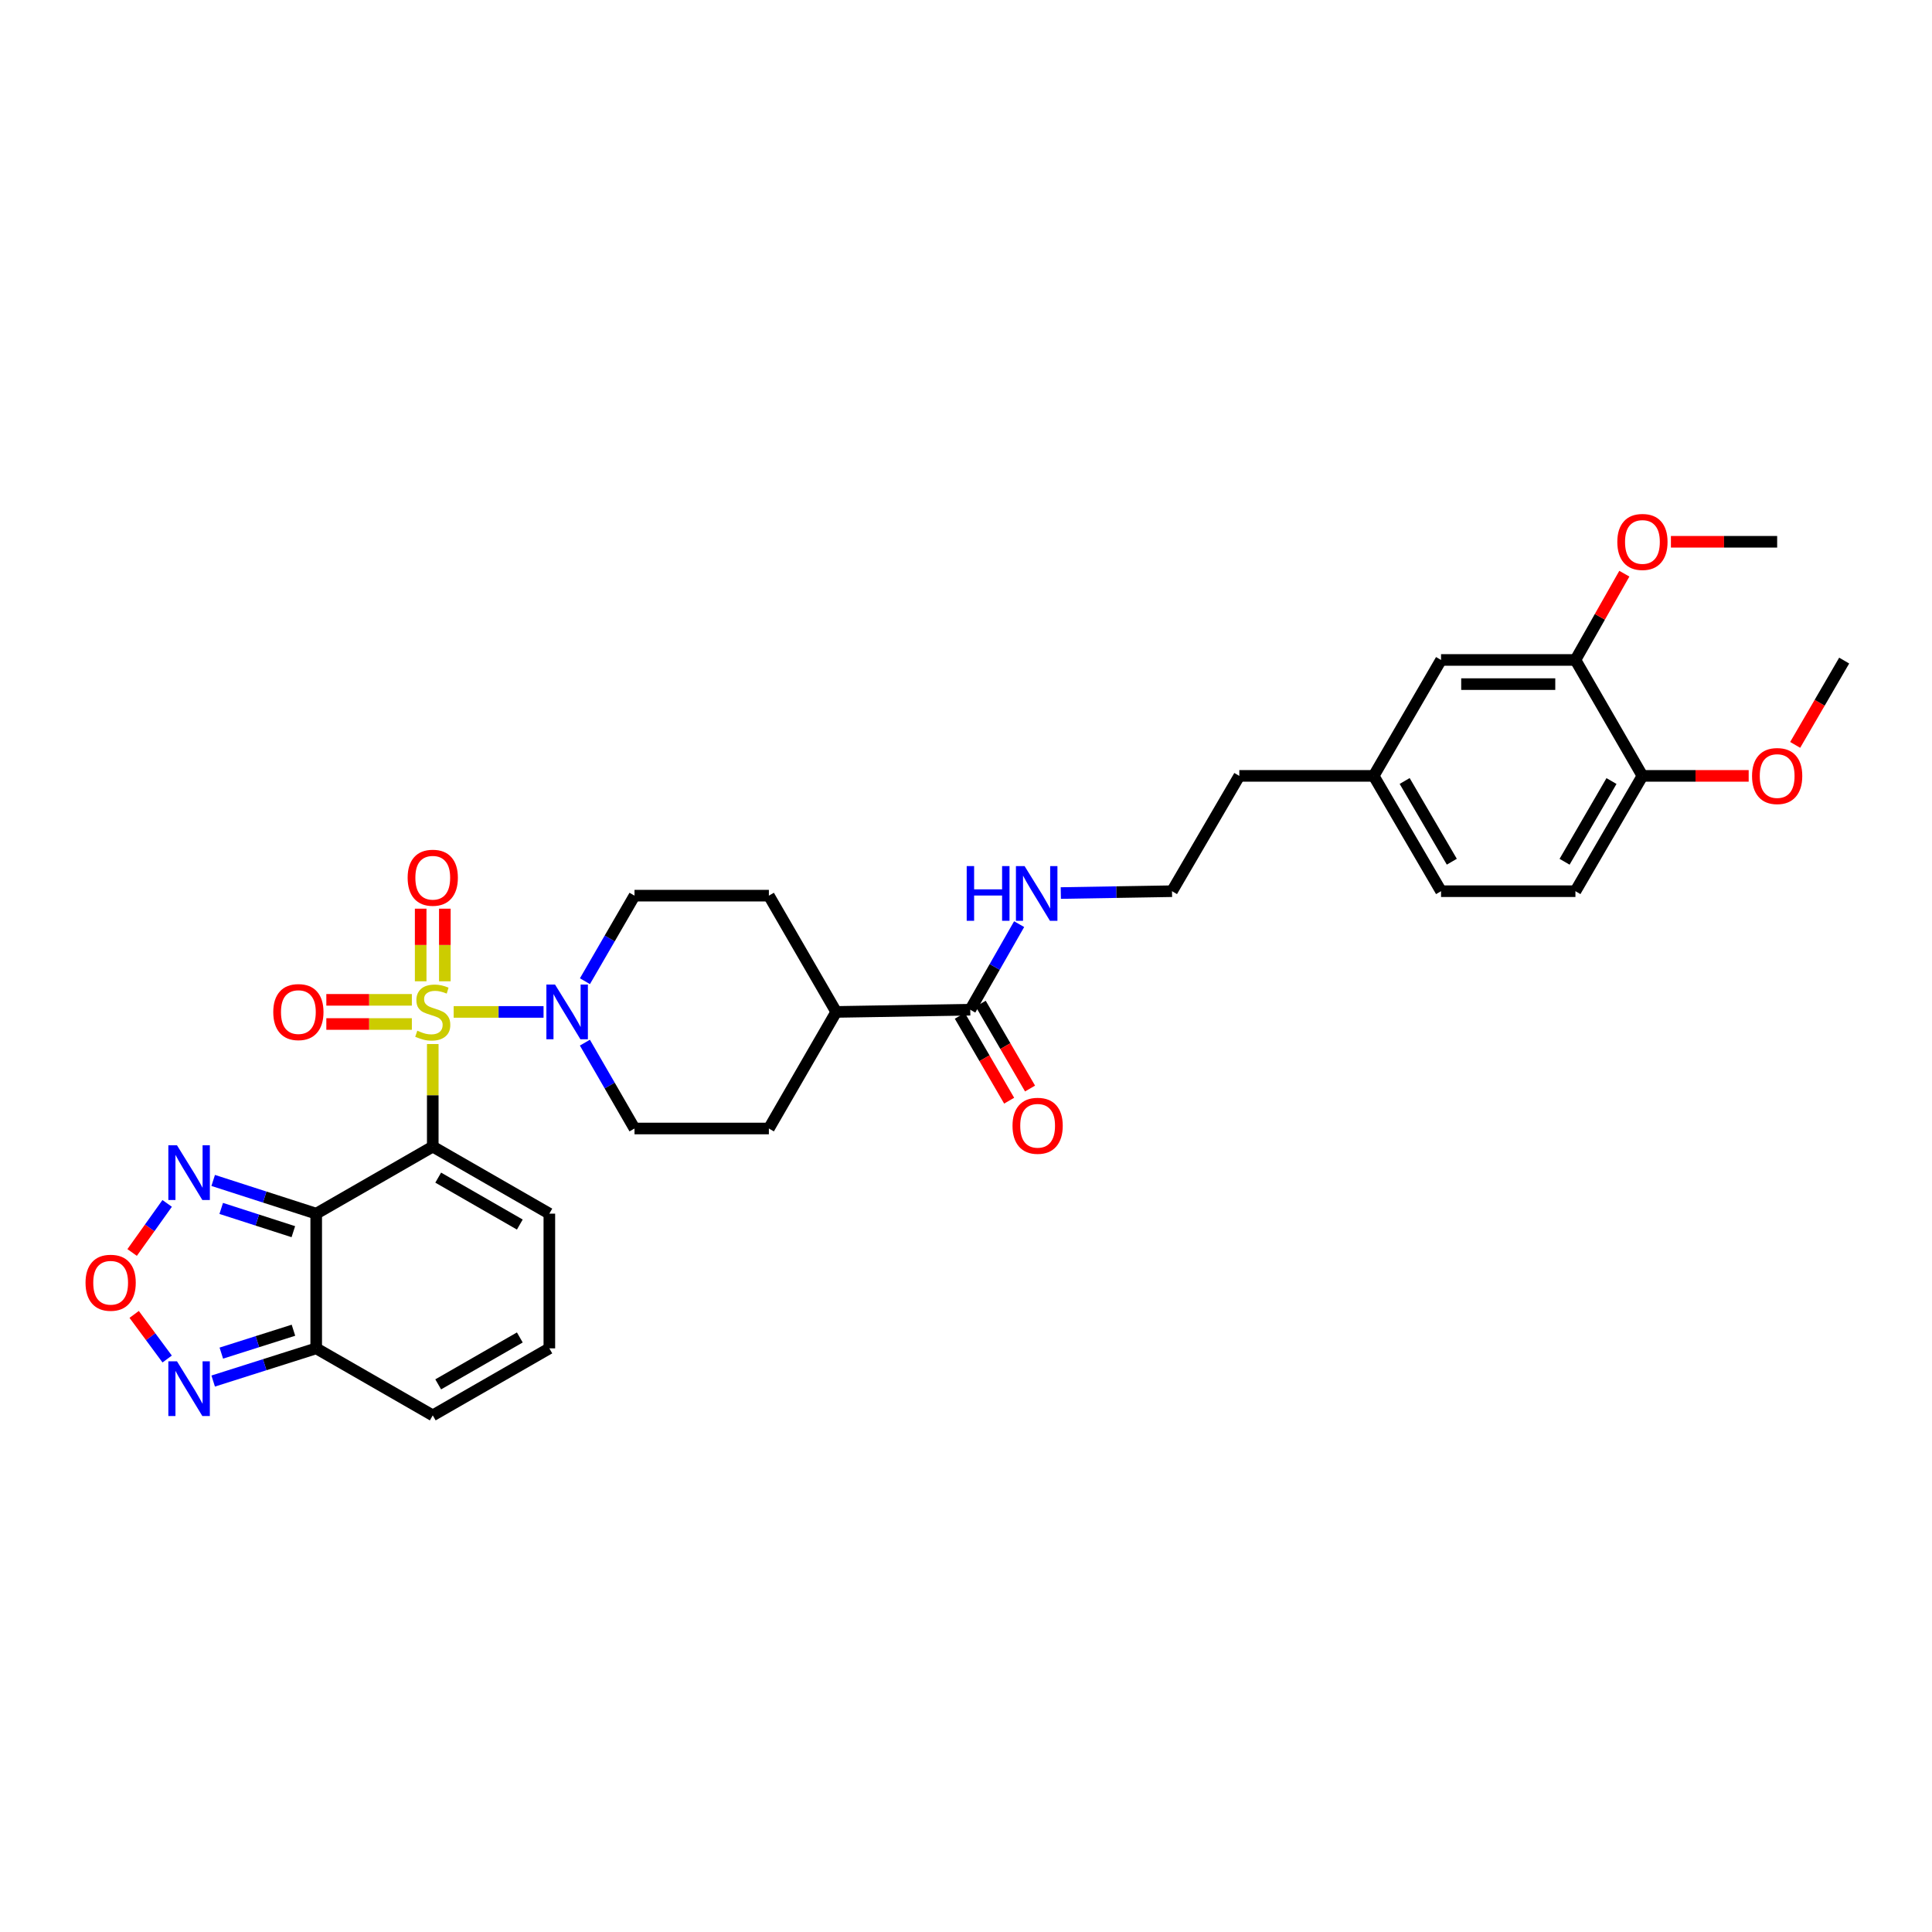 <?xml version='1.0' encoding='iso-8859-1'?>
<svg version='1.1' baseProfile='full'
              xmlns='http://www.w3.org/2000/svg'
                      xmlns:rdkit='http://www.rdkit.org/xml'
                      xmlns:xlink='http://www.w3.org/1999/xlink'
                  xml:space='preserve'
width='1000px' height='1000px' viewBox='0 0 1000 1000'>
<!-- END OF HEADER -->
<rect style='opacity:1.0;fill:#FFFFFF;stroke:none' width='1000' height='1000' x='0' y='0'> </rect>
<path class='bond-0' d='M 223.995,540.393 L 223.995,566.942' style='fill:none;fill-rule:evenodd;stroke:#CCCC00;stroke-width:6px;stroke-linecap:butt;stroke-linejoin:miter;stroke-opacity:1' />
<path class='bond-0' d='M 223.995,566.942 L 223.995,593.491' style='fill:none;fill-rule:evenodd;stroke:#000000;stroke-width:6px;stroke-linecap:butt;stroke-linejoin:miter;stroke-opacity:1' />
<path class='bond-2' d='M 234.814,523.77 L 258.077,523.77' style='fill:none;fill-rule:evenodd;stroke:#CCCC00;stroke-width:6px;stroke-linecap:butt;stroke-linejoin:miter;stroke-opacity:1' />
<path class='bond-2' d='M 258.077,523.77 L 281.341,523.77' style='fill:none;fill-rule:evenodd;stroke:#0000FF;stroke-width:6px;stroke-linecap:butt;stroke-linejoin:miter;stroke-opacity:1' />
<path class='bond-9' d='M 213.176,517.515 L 191.043,517.515' style='fill:none;fill-rule:evenodd;stroke:#CCCC00;stroke-width:6px;stroke-linecap:butt;stroke-linejoin:miter;stroke-opacity:1' />
<path class='bond-9' d='M 191.043,517.515 L 168.909,517.515' style='fill:none;fill-rule:evenodd;stroke:#FF0000;stroke-width:6px;stroke-linecap:butt;stroke-linejoin:miter;stroke-opacity:1' />
<path class='bond-9' d='M 213.176,530.024 L 191.043,530.024' style='fill:none;fill-rule:evenodd;stroke:#CCCC00;stroke-width:6px;stroke-linecap:butt;stroke-linejoin:miter;stroke-opacity:1' />
<path class='bond-9' d='M 191.043,530.024 L 168.909,530.024' style='fill:none;fill-rule:evenodd;stroke:#FF0000;stroke-width:6px;stroke-linecap:butt;stroke-linejoin:miter;stroke-opacity:1' />
<path class='bond-10' d='M 230.249,507.911 L 230.249,489.121' style='fill:none;fill-rule:evenodd;stroke:#CCCC00;stroke-width:6px;stroke-linecap:butt;stroke-linejoin:miter;stroke-opacity:1' />
<path class='bond-10' d='M 230.249,489.121 L 230.249,470.332' style='fill:none;fill-rule:evenodd;stroke:#FF0000;stroke-width:6px;stroke-linecap:butt;stroke-linejoin:miter;stroke-opacity:1' />
<path class='bond-10' d='M 217.741,507.911 L 217.741,489.121' style='fill:none;fill-rule:evenodd;stroke:#CCCC00;stroke-width:6px;stroke-linecap:butt;stroke-linejoin:miter;stroke-opacity:1' />
<path class='bond-10' d='M 217.741,489.121 L 217.741,470.332' style='fill:none;fill-rule:evenodd;stroke:#FF0000;stroke-width:6px;stroke-linecap:butt;stroke-linejoin:miter;stroke-opacity:1' />
<path class='bond-1' d='M 223.995,593.491 L 163.669,628.188' style='fill:none;fill-rule:evenodd;stroke:#000000;stroke-width:6px;stroke-linecap:butt;stroke-linejoin:miter;stroke-opacity:1' />
<path class='bond-8' d='M 223.995,593.491 L 284.341,628.188' style='fill:none;fill-rule:evenodd;stroke:#000000;stroke-width:6px;stroke-linecap:butt;stroke-linejoin:miter;stroke-opacity:1' />
<path class='bond-8' d='M 226.812,609.539 L 269.054,633.827' style='fill:none;fill-rule:evenodd;stroke:#000000;stroke-width:6px;stroke-linecap:butt;stroke-linejoin:miter;stroke-opacity:1' />
<path class='bond-3' d='M 163.669,628.188 L 163.669,697.909' style='fill:none;fill-rule:evenodd;stroke:#000000;stroke-width:6px;stroke-linecap:butt;stroke-linejoin:miter;stroke-opacity:1' />
<path class='bond-4' d='M 163.669,628.188 L 137.006,619.59' style='fill:none;fill-rule:evenodd;stroke:#000000;stroke-width:6px;stroke-linecap:butt;stroke-linejoin:miter;stroke-opacity:1' />
<path class='bond-4' d='M 137.006,619.59 L 110.343,610.992' style='fill:none;fill-rule:evenodd;stroke:#0000FF;stroke-width:6px;stroke-linecap:butt;stroke-linejoin:miter;stroke-opacity:1' />
<path class='bond-4' d='M 151.832,637.513 L 133.167,631.495' style='fill:none;fill-rule:evenodd;stroke:#000000;stroke-width:6px;stroke-linecap:butt;stroke-linejoin:miter;stroke-opacity:1' />
<path class='bond-4' d='M 133.167,631.495 L 114.503,625.477' style='fill:none;fill-rule:evenodd;stroke:#0000FF;stroke-width:6px;stroke-linecap:butt;stroke-linejoin:miter;stroke-opacity:1' />
<path class='bond-14' d='M 302.739,539.672 L 315.579,561.891' style='fill:none;fill-rule:evenodd;stroke:#0000FF;stroke-width:6px;stroke-linecap:butt;stroke-linejoin:miter;stroke-opacity:1' />
<path class='bond-14' d='M 315.579,561.891 L 328.42,584.109' style='fill:none;fill-rule:evenodd;stroke:#000000;stroke-width:6px;stroke-linecap:butt;stroke-linejoin:miter;stroke-opacity:1' />
<path class='bond-15' d='M 302.761,507.871 L 315.591,485.73' style='fill:none;fill-rule:evenodd;stroke:#0000FF;stroke-width:6px;stroke-linecap:butt;stroke-linejoin:miter;stroke-opacity:1' />
<path class='bond-15' d='M 315.591,485.73 L 328.42,463.59' style='fill:none;fill-rule:evenodd;stroke:#000000;stroke-width:6px;stroke-linecap:butt;stroke-linejoin:miter;stroke-opacity:1' />
<path class='bond-6' d='M 163.669,697.909 L 137.005,706.369' style='fill:none;fill-rule:evenodd;stroke:#000000;stroke-width:6px;stroke-linecap:butt;stroke-linejoin:miter;stroke-opacity:1' />
<path class='bond-6' d='M 137.005,706.369 L 110.34,714.829' style='fill:none;fill-rule:evenodd;stroke:#0000FF;stroke-width:6px;stroke-linecap:butt;stroke-linejoin:miter;stroke-opacity:1' />
<path class='bond-6' d='M 151.887,688.524 L 133.222,694.446' style='fill:none;fill-rule:evenodd;stroke:#000000;stroke-width:6px;stroke-linecap:butt;stroke-linejoin:miter;stroke-opacity:1' />
<path class='bond-6' d='M 133.222,694.446 L 114.557,700.368' style='fill:none;fill-rule:evenodd;stroke:#0000FF;stroke-width:6px;stroke-linecap:butt;stroke-linejoin:miter;stroke-opacity:1' />
<path class='bond-33' d='M 163.669,697.909 L 223.995,732.592' style='fill:none;fill-rule:evenodd;stroke:#000000;stroke-width:6px;stroke-linecap:butt;stroke-linejoin:miter;stroke-opacity:1' />
<path class='bond-5' d='M 86.522,622.879 L 77.456,635.583' style='fill:none;fill-rule:evenodd;stroke:#0000FF;stroke-width:6px;stroke-linecap:butt;stroke-linejoin:miter;stroke-opacity:1' />
<path class='bond-5' d='M 77.456,635.583 L 68.389,648.286' style='fill:none;fill-rule:evenodd;stroke:#FF0000;stroke-width:6px;stroke-linecap:butt;stroke-linejoin:miter;stroke-opacity:1' />
<path class='bond-34' d='M 69.446,680.332 L 77.984,691.88' style='fill:none;fill-rule:evenodd;stroke:#FF0000;stroke-width:6px;stroke-linecap:butt;stroke-linejoin:miter;stroke-opacity:1' />
<path class='bond-34' d='M 77.984,691.88 L 86.522,703.428' style='fill:none;fill-rule:evenodd;stroke:#0000FF;stroke-width:6px;stroke-linecap:butt;stroke-linejoin:miter;stroke-opacity:1' />
<path class='bond-7' d='M 502.204,522.63 L 432.824,523.77' style='fill:none;fill-rule:evenodd;stroke:#000000;stroke-width:6px;stroke-linecap:butt;stroke-linejoin:miter;stroke-opacity:1' />
<path class='bond-19' d='M 496.797,525.773 L 509.566,547.742' style='fill:none;fill-rule:evenodd;stroke:#000000;stroke-width:6px;stroke-linecap:butt;stroke-linejoin:miter;stroke-opacity:1' />
<path class='bond-19' d='M 509.566,547.742 L 522.336,569.71' style='fill:none;fill-rule:evenodd;stroke:#FF0000;stroke-width:6px;stroke-linecap:butt;stroke-linejoin:miter;stroke-opacity:1' />
<path class='bond-19' d='M 507.611,519.487 L 520.381,541.456' style='fill:none;fill-rule:evenodd;stroke:#000000;stroke-width:6px;stroke-linecap:butt;stroke-linejoin:miter;stroke-opacity:1' />
<path class='bond-19' d='M 520.381,541.456 L 533.15,563.424' style='fill:none;fill-rule:evenodd;stroke:#FF0000;stroke-width:6px;stroke-linecap:butt;stroke-linejoin:miter;stroke-opacity:1' />
<path class='bond-20' d='M 502.204,522.63 L 514.854,500.483' style='fill:none;fill-rule:evenodd;stroke:#000000;stroke-width:6px;stroke-linecap:butt;stroke-linejoin:miter;stroke-opacity:1' />
<path class='bond-20' d='M 514.854,500.483 L 527.504,478.336' style='fill:none;fill-rule:evenodd;stroke:#0000FF;stroke-width:6px;stroke-linecap:butt;stroke-linejoin:miter;stroke-opacity:1' />
<path class='bond-12' d='M 284.341,628.188 L 284.341,697.909' style='fill:none;fill-rule:evenodd;stroke:#000000;stroke-width:6px;stroke-linecap:butt;stroke-linejoin:miter;stroke-opacity:1' />
<path class='bond-11' d='M 815.437,341.591 L 745.883,341.591' style='fill:none;fill-rule:evenodd;stroke:#000000;stroke-width:6px;stroke-linecap:butt;stroke-linejoin:miter;stroke-opacity:1' />
<path class='bond-11' d='M 805.004,354.099 L 756.316,354.099' style='fill:none;fill-rule:evenodd;stroke:#000000;stroke-width:6px;stroke-linecap:butt;stroke-linejoin:miter;stroke-opacity:1' />
<path class='bond-26' d='M 815.437,341.591 L 828.096,319.266' style='fill:none;fill-rule:evenodd;stroke:#000000;stroke-width:6px;stroke-linecap:butt;stroke-linejoin:miter;stroke-opacity:1' />
<path class='bond-26' d='M 828.096,319.266 L 840.754,296.942' style='fill:none;fill-rule:evenodd;stroke:#FF0000;stroke-width:6px;stroke-linecap:butt;stroke-linejoin:miter;stroke-opacity:1' />
<path class='bond-35' d='M 815.437,341.591 L 850.121,401.597' style='fill:none;fill-rule:evenodd;stroke:#000000;stroke-width:6px;stroke-linecap:butt;stroke-linejoin:miter;stroke-opacity:1' />
<path class='bond-13' d='M 284.341,697.909 L 223.995,732.592' style='fill:none;fill-rule:evenodd;stroke:#000000;stroke-width:6px;stroke-linecap:butt;stroke-linejoin:miter;stroke-opacity:1' />
<path class='bond-13' d='M 269.056,692.266 L 226.814,716.544' style='fill:none;fill-rule:evenodd;stroke:#000000;stroke-width:6px;stroke-linecap:butt;stroke-linejoin:miter;stroke-opacity:1' />
<path class='bond-22' d='M 328.42,584.109 L 397.967,584.109' style='fill:none;fill-rule:evenodd;stroke:#000000;stroke-width:6px;stroke-linecap:butt;stroke-linejoin:miter;stroke-opacity:1' />
<path class='bond-21' d='M 328.42,463.59 L 397.967,463.59' style='fill:none;fill-rule:evenodd;stroke:#000000;stroke-width:6px;stroke-linecap:butt;stroke-linejoin:miter;stroke-opacity:1' />
<path class='bond-16' d='M 432.824,523.77 L 397.967,463.59' style='fill:none;fill-rule:evenodd;stroke:#000000;stroke-width:6px;stroke-linecap:butt;stroke-linejoin:miter;stroke-opacity:1' />
<path class='bond-32' d='M 432.824,523.77 L 397.967,584.109' style='fill:none;fill-rule:evenodd;stroke:#000000;stroke-width:6px;stroke-linecap:butt;stroke-linejoin:miter;stroke-opacity:1' />
<path class='bond-17' d='M 850.121,401.597 L 815.437,461.283' style='fill:none;fill-rule:evenodd;stroke:#000000;stroke-width:6px;stroke-linecap:butt;stroke-linejoin:miter;stroke-opacity:1' />
<path class='bond-17' d='M 834.103,404.265 L 809.825,446.045' style='fill:none;fill-rule:evenodd;stroke:#000000;stroke-width:6px;stroke-linecap:butt;stroke-linejoin:miter;stroke-opacity:1' />
<path class='bond-27' d='M 850.121,401.597 L 877.616,401.597' style='fill:none;fill-rule:evenodd;stroke:#000000;stroke-width:6px;stroke-linecap:butt;stroke-linejoin:miter;stroke-opacity:1' />
<path class='bond-27' d='M 877.616,401.597 L 905.112,401.597' style='fill:none;fill-rule:evenodd;stroke:#FF0000;stroke-width:6px;stroke-linecap:butt;stroke-linejoin:miter;stroke-opacity:1' />
<path class='bond-18' d='M 745.883,341.591 L 711.019,401.597' style='fill:none;fill-rule:evenodd;stroke:#000000;stroke-width:6px;stroke-linecap:butt;stroke-linejoin:miter;stroke-opacity:1' />
<path class='bond-28' d='M 549.073,462.236 L 577.851,461.76' style='fill:none;fill-rule:evenodd;stroke:#0000FF;stroke-width:6px;stroke-linecap:butt;stroke-linejoin:miter;stroke-opacity:1' />
<path class='bond-28' d='M 577.851,461.76 L 606.629,461.283' style='fill:none;fill-rule:evenodd;stroke:#000000;stroke-width:6px;stroke-linecap:butt;stroke-linejoin:miter;stroke-opacity:1' />
<path class='bond-23' d='M 815.437,461.283 L 745.883,461.283' style='fill:none;fill-rule:evenodd;stroke:#000000;stroke-width:6px;stroke-linecap:butt;stroke-linejoin:miter;stroke-opacity:1' />
<path class='bond-24' d='M 711.019,401.597 L 641.465,401.597' style='fill:none;fill-rule:evenodd;stroke:#000000;stroke-width:6px;stroke-linecap:butt;stroke-linejoin:miter;stroke-opacity:1' />
<path class='bond-25' d='M 711.019,401.597 L 745.883,461.283' style='fill:none;fill-rule:evenodd;stroke:#000000;stroke-width:6px;stroke-linecap:butt;stroke-linejoin:miter;stroke-opacity:1' />
<path class='bond-25' d='M 727.05,404.241 L 751.454,446.021' style='fill:none;fill-rule:evenodd;stroke:#000000;stroke-width:6px;stroke-linecap:butt;stroke-linejoin:miter;stroke-opacity:1' />
<path class='bond-30' d='M 864.864,280.424 L 892.36,280.424' style='fill:none;fill-rule:evenodd;stroke:#FF0000;stroke-width:6px;stroke-linecap:butt;stroke-linejoin:miter;stroke-opacity:1' />
<path class='bond-30' d='M 892.36,280.424 L 919.855,280.424' style='fill:none;fill-rule:evenodd;stroke:#000000;stroke-width:6px;stroke-linecap:butt;stroke-linejoin:miter;stroke-opacity:1' />
<path class='bond-31' d='M 929.182,385.551 L 941.864,363.734' style='fill:none;fill-rule:evenodd;stroke:#FF0000;stroke-width:6px;stroke-linecap:butt;stroke-linejoin:miter;stroke-opacity:1' />
<path class='bond-31' d='M 941.864,363.734 L 954.545,341.917' style='fill:none;fill-rule:evenodd;stroke:#000000;stroke-width:6px;stroke-linecap:butt;stroke-linejoin:miter;stroke-opacity:1' />
<path class='bond-29' d='M 606.629,461.283 L 641.465,401.597' style='fill:none;fill-rule:evenodd;stroke:#000000;stroke-width:6px;stroke-linecap:butt;stroke-linejoin:miter;stroke-opacity:1' />
<path  class='atom-0' d='M 215.995 533.49
Q 216.315 533.61, 217.635 534.17
Q 218.955 534.73, 220.395 535.09
Q 221.875 535.41, 223.315 535.41
Q 225.995 535.41, 227.555 534.13
Q 229.115 532.81, 229.115 530.53
Q 229.115 528.97, 228.315 528.01
Q 227.555 527.05, 226.355 526.53
Q 225.155 526.01, 223.155 525.41
Q 220.635 524.65, 219.115 523.93
Q 217.635 523.21, 216.555 521.69
Q 215.515 520.17, 215.515 517.61
Q 215.515 514.05, 217.915 511.85
Q 220.355 509.65, 225.155 509.65
Q 228.435 509.65, 232.155 511.21
L 231.235 514.29
Q 227.835 512.89, 225.275 512.89
Q 222.515 512.89, 220.995 514.05
Q 219.475 515.17, 219.515 517.13
Q 219.515 518.65, 220.275 519.57
Q 221.075 520.49, 222.195 521.01
Q 223.355 521.53, 225.275 522.13
Q 227.835 522.93, 229.355 523.73
Q 230.875 524.53, 231.955 526.17
Q 233.075 527.77, 233.075 530.53
Q 233.075 534.45, 230.435 536.57
Q 227.835 538.65, 223.475 538.65
Q 220.955 538.65, 219.035 538.09
Q 217.155 537.57, 214.915 536.65
L 215.995 533.49
' fill='#CCCC00'/>
<path  class='atom-3' d='M 287.289 509.61
L 296.569 524.61
Q 297.489 526.09, 298.969 528.77
Q 300.449 531.45, 300.529 531.61
L 300.529 509.61
L 304.289 509.61
L 304.289 537.93
L 300.409 537.93
L 290.449 521.53
Q 289.289 519.61, 288.049 517.41
Q 286.849 515.21, 286.489 514.53
L 286.489 537.93
L 282.809 537.93
L 282.809 509.61
L 287.289 509.61
' fill='#0000FF'/>
<path  class='atom-5' d='M 91.615 592.812
L 100.895 607.812
Q 101.815 609.292, 103.295 611.972
Q 104.775 614.652, 104.855 614.812
L 104.855 592.812
L 108.615 592.812
L 108.615 621.132
L 104.735 621.132
L 94.775 604.732
Q 93.615 602.812, 92.375 600.612
Q 91.175 598.412, 90.815 597.732
L 90.815 621.132
L 87.135 621.132
L 87.135 592.812
L 91.615 592.812
' fill='#0000FF'/>
<path  class='atom-6' d='M 44.271 663.945
Q 44.271 657.145, 47.631 653.345
Q 50.991 649.545, 57.271 649.545
Q 63.551 649.545, 66.911 653.345
Q 70.271 657.145, 70.271 663.945
Q 70.271 670.825, 66.871 674.745
Q 63.471 678.625, 57.271 678.625
Q 51.031 678.625, 47.631 674.745
Q 44.271 670.865, 44.271 663.945
M 57.271 675.425
Q 61.591 675.425, 63.911 672.545
Q 66.271 669.625, 66.271 663.945
Q 66.271 658.385, 63.911 655.585
Q 61.591 652.745, 57.271 652.745
Q 52.951 652.745, 50.591 655.545
Q 48.271 658.345, 48.271 663.945
Q 48.271 669.665, 50.591 672.545
Q 52.951 675.425, 57.271 675.425
' fill='#FF0000'/>
<path  class='atom-7' d='M 91.615 704.624
L 100.895 719.624
Q 101.815 721.104, 103.295 723.784
Q 104.775 726.464, 104.855 726.624
L 104.855 704.624
L 108.615 704.624
L 108.615 732.944
L 104.735 732.944
L 94.775 716.544
Q 93.615 714.624, 92.375 712.424
Q 91.175 710.224, 90.815 709.544
L 90.815 732.944
L 87.135 732.944
L 87.135 704.624
L 91.615 704.624
' fill='#0000FF'/>
<path  class='atom-10' d='M 141.441 523.85
Q 141.441 517.05, 144.801 513.25
Q 148.161 509.45, 154.441 509.45
Q 160.721 509.45, 164.081 513.25
Q 167.441 517.05, 167.441 523.85
Q 167.441 530.73, 164.041 534.65
Q 160.641 538.53, 154.441 538.53
Q 148.201 538.53, 144.801 534.65
Q 141.441 530.77, 141.441 523.85
M 154.441 535.33
Q 158.761 535.33, 161.081 532.45
Q 163.441 529.53, 163.441 523.85
Q 163.441 518.29, 161.081 515.49
Q 158.761 512.65, 154.441 512.65
Q 150.121 512.65, 147.761 515.45
Q 145.441 518.25, 145.441 523.85
Q 145.441 529.57, 147.761 532.45
Q 150.121 535.33, 154.441 535.33
' fill='#FF0000'/>
<path  class='atom-11' d='M 210.995 454.31
Q 210.995 447.51, 214.355 443.71
Q 217.715 439.91, 223.995 439.91
Q 230.275 439.91, 233.635 443.71
Q 236.995 447.51, 236.995 454.31
Q 236.995 461.19, 233.595 465.11
Q 230.195 468.99, 223.995 468.99
Q 217.755 468.99, 214.355 465.11
Q 210.995 461.23, 210.995 454.31
M 223.995 465.79
Q 228.315 465.79, 230.635 462.91
Q 232.995 459.99, 232.995 454.31
Q 232.995 448.75, 230.635 445.95
Q 228.315 443.11, 223.995 443.11
Q 219.675 443.11, 217.315 445.91
Q 214.995 448.71, 214.995 454.31
Q 214.995 460.03, 217.315 462.91
Q 219.675 465.79, 223.995 465.79
' fill='#FF0000'/>
<path  class='atom-20' d='M 524.075 582.702
Q 524.075 575.902, 527.435 572.102
Q 530.795 568.302, 537.075 568.302
Q 543.355 568.302, 546.715 572.102
Q 550.075 575.902, 550.075 582.702
Q 550.075 589.582, 546.675 593.502
Q 543.275 597.382, 537.075 597.382
Q 530.835 597.382, 527.435 593.502
Q 524.075 589.622, 524.075 582.702
M 537.075 594.182
Q 541.395 594.182, 543.715 591.302
Q 546.075 588.382, 546.075 582.702
Q 546.075 577.142, 543.715 574.342
Q 541.395 571.502, 537.075 571.502
Q 532.755 571.502, 530.395 574.302
Q 528.075 577.102, 528.075 582.702
Q 528.075 588.422, 530.395 591.302
Q 532.755 594.182, 537.075 594.182
' fill='#FF0000'/>
<path  class='atom-21' d='M 500.362 448.283
L 504.202 448.283
L 504.202 460.323
L 518.682 460.323
L 518.682 448.283
L 522.522 448.283
L 522.522 476.603
L 518.682 476.603
L 518.682 463.523
L 504.202 463.523
L 504.202 476.603
L 500.362 476.603
L 500.362 448.283
' fill='#0000FF'/>
<path  class='atom-21' d='M 530.322 448.283
L 539.602 463.283
Q 540.522 464.763, 542.002 467.443
Q 543.482 470.123, 543.562 470.283
L 543.562 448.283
L 547.322 448.283
L 547.322 476.603
L 543.442 476.603
L 533.482 460.203
Q 532.322 458.283, 531.082 456.083
Q 529.882 453.883, 529.522 453.203
L 529.522 476.603
L 525.842 476.603
L 525.842 448.283
L 530.322 448.283
' fill='#0000FF'/>
<path  class='atom-27' d='M 837.121 280.504
Q 837.121 273.704, 840.481 269.904
Q 843.841 266.104, 850.121 266.104
Q 856.401 266.104, 859.761 269.904
Q 863.121 273.704, 863.121 280.504
Q 863.121 287.384, 859.721 291.304
Q 856.321 295.184, 850.121 295.184
Q 843.881 295.184, 840.481 291.304
Q 837.121 287.424, 837.121 280.504
M 850.121 291.984
Q 854.441 291.984, 856.761 289.104
Q 859.121 286.184, 859.121 280.504
Q 859.121 274.944, 856.761 272.144
Q 854.441 269.304, 850.121 269.304
Q 845.801 269.304, 843.441 272.104
Q 841.121 274.904, 841.121 280.504
Q 841.121 286.224, 843.441 289.104
Q 845.801 291.984, 850.121 291.984
' fill='#FF0000'/>
<path  class='atom-28' d='M 906.855 401.677
Q 906.855 394.877, 910.215 391.077
Q 913.575 387.277, 919.855 387.277
Q 926.135 387.277, 929.495 391.077
Q 932.855 394.877, 932.855 401.677
Q 932.855 408.557, 929.455 412.477
Q 926.055 416.357, 919.855 416.357
Q 913.615 416.357, 910.215 412.477
Q 906.855 408.597, 906.855 401.677
M 919.855 413.157
Q 924.175 413.157, 926.495 410.277
Q 928.855 407.357, 928.855 401.677
Q 928.855 396.117, 926.495 393.317
Q 924.175 390.477, 919.855 390.477
Q 915.535 390.477, 913.175 393.277
Q 910.855 396.077, 910.855 401.677
Q 910.855 407.397, 913.175 410.277
Q 915.535 413.157, 919.855 413.157
' fill='#FF0000'/>
</svg>
